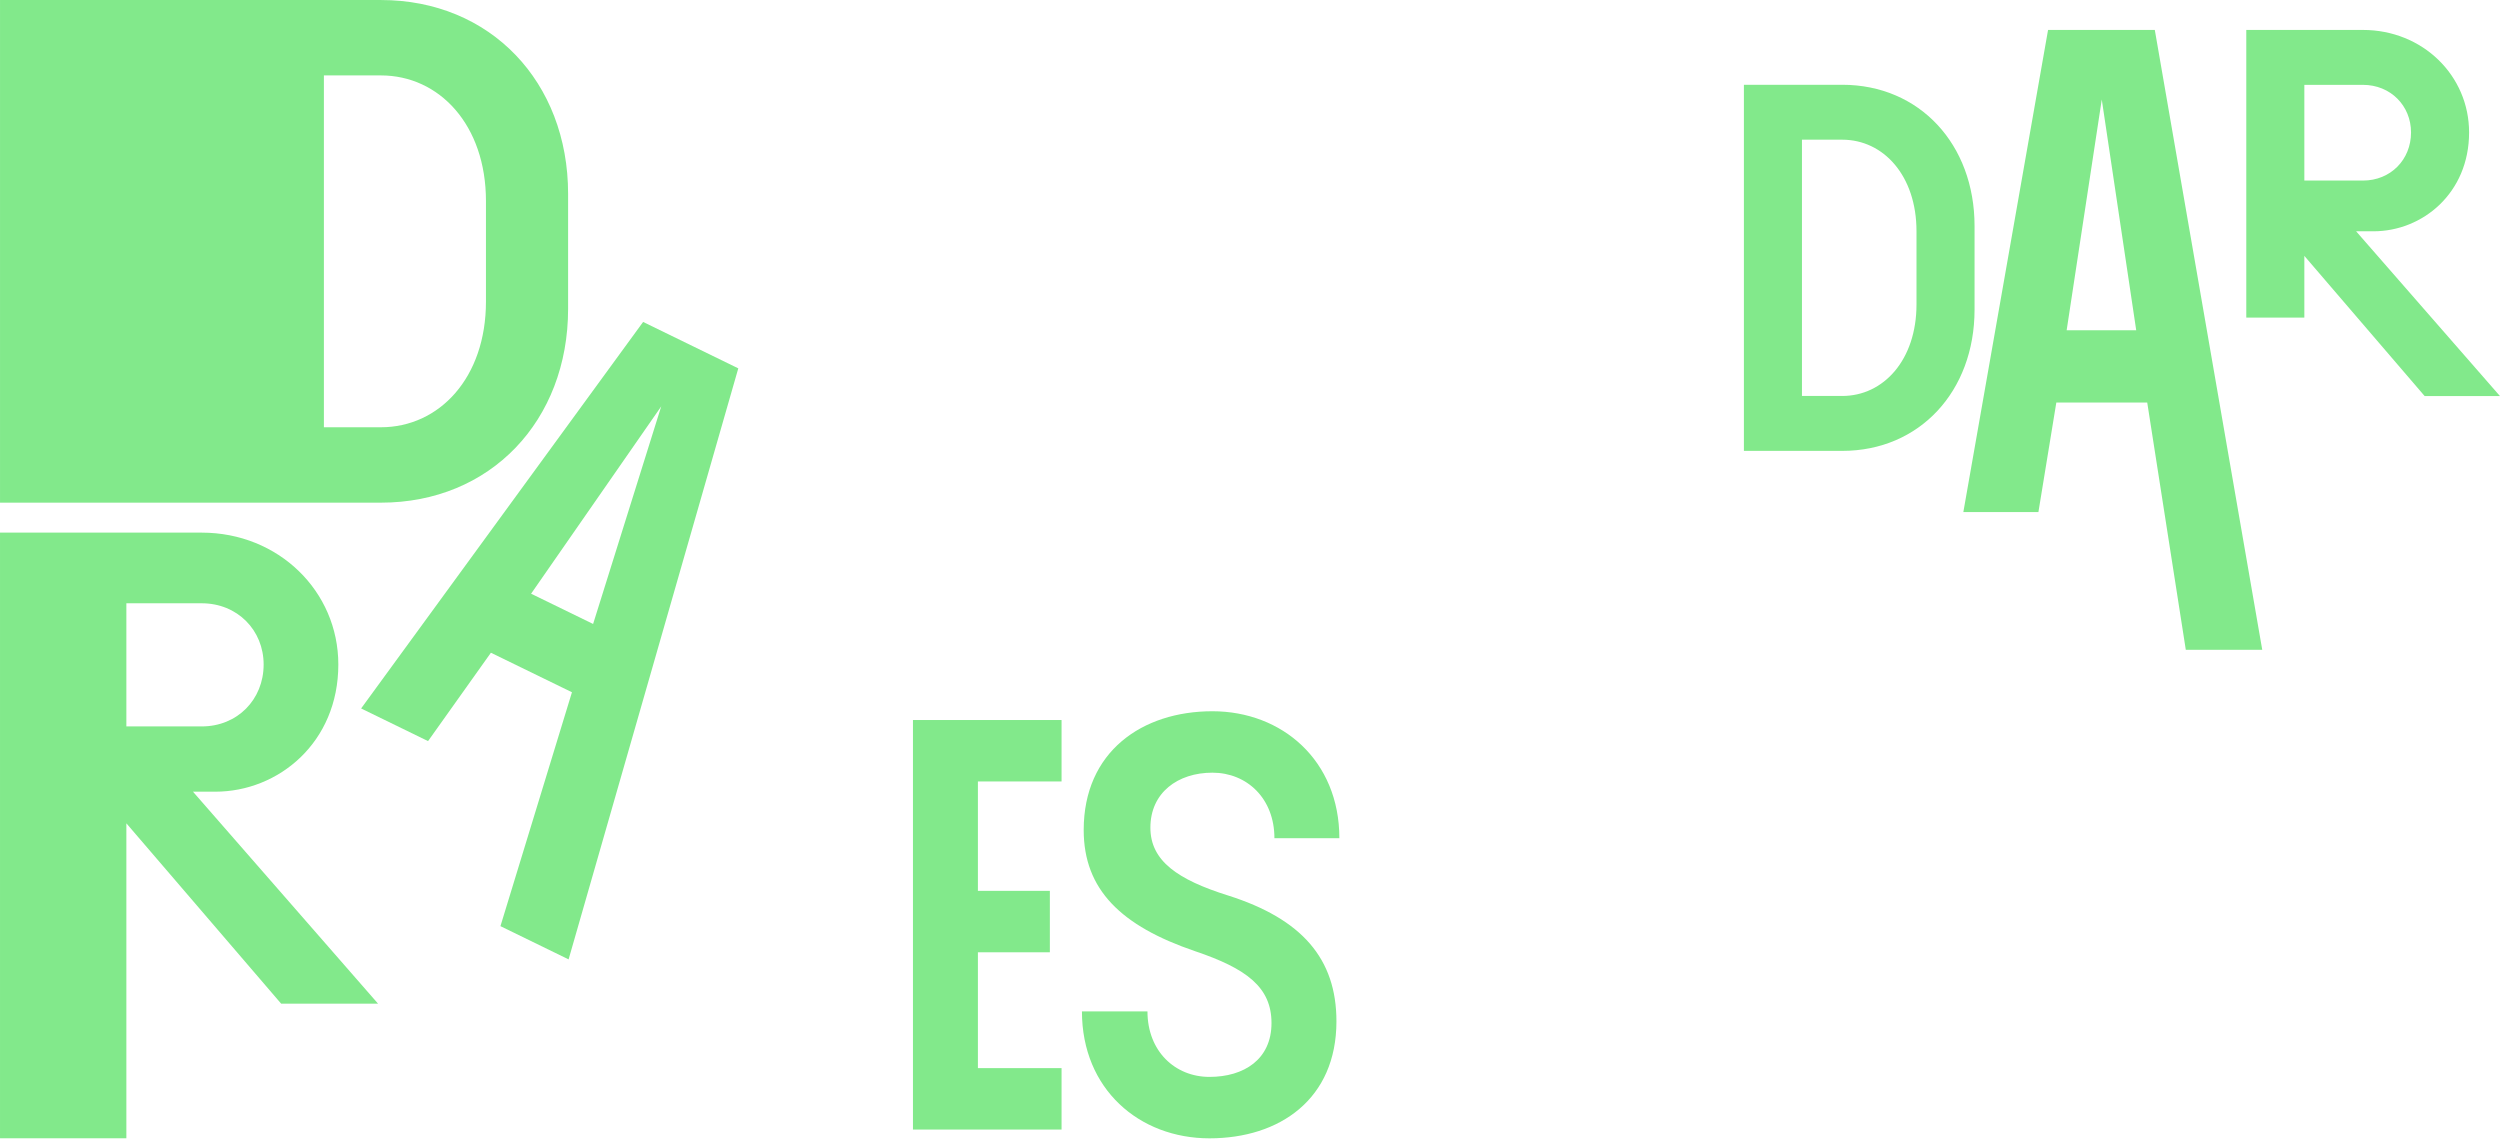 <?xml version="1.0" encoding="UTF-8" standalone="no"?>
<!DOCTYPE svg PUBLIC "-//W3C//DTD SVG 1.1//EN" "http://www.w3.org/Graphics/SVG/1.1/DTD/svg11.dtd">
<svg width="100%" height="100%" viewBox="0 0 9576 4361" version="1.1" xmlns="http://www.w3.org/2000/svg" xmlns:xlink="http://www.w3.org/1999/xlink" xml:space="preserve" xmlns:serif="http://www.serif.com/" style="fill-rule:evenodd;clip-rule:evenodd;stroke-linejoin:round;stroke-miterlimit:2;">
    <g transform="matrix(8.333,0,0,8.333,4704.51,3654.35)">
        <path d="M0,-26.892C-23.128,-34.153 -35.767,-42.759 -35.767,-58.087C-35.767,-74.223 -23.128,-83.366 -7.261,-83.366C8.606,-83.366 21.245,-71.534 21.245,-53.247L51.096,-53.247C51.096,-89.014 24.741,-111.604 -7.261,-111.604C-39.532,-111.604 -66.425,-93.048 -66.425,-57.012C-66.425,-29.581 -49.213,-12.908 -15.329,-1.344C8.606,6.724 19.901,15.329 19.901,31.734C19.901,48.407 7.261,56.475 -8.606,56.475C-24.472,56.475 -37.112,44.642 -37.112,26.355L-67.231,26.355C-67.231,62.122 -40.877,84.712 -8.606,84.712C23.665,84.712 49.751,66.694 49.751,30.927C49.751,2.152 33.885,-16.135 0,-26.892" style="fill:rgb(130,233,139);fill-rule:nonzero;"/>
    </g>
    <g transform="matrix(8.333,0,0,8.333,4066.19,4091.35)">
        <path d="M0,-131.774L0,-160.011L-68.307,-160.011L-68.307,28.237L0,28.237L0,-0L-38.456,-0L-38.456,-53.248L-5.379,-53.248L-5.379,-81.485L-38.456,-81.485L-38.456,-131.774L0,-131.774Z" style="fill:rgb(130,233,139);fill-rule:nonzero;"/>
    </g>
    <g transform="matrix(8.333,0,0,8.333,7056.48,1727.05)">
        <path d="M0,-168.288L-45.197,-168.288L-45.197,0L0,0C35.581,0 60.824,-27.407 60.824,-64.911L60.824,-103.377C60.824,-140.881 35.581,-168.288 0,-168.288M0,-25.243L-18.512,-25.243L-18.512,-143.045L0,-143.045C18.992,-143.045 34.138,-126.456 34.138,-100.973L34.138,-67.315C34.138,-41.832 18.992,-25.243 0,-25.243" style="fill:rgb(130,233,139);fill-rule:nonzero;"/>
    </g>
    <g transform="matrix(8.333,0,0,8.333,7844.87,2489.02)">
        <path d="M0,-284.924L-38.939,-63.317L-4.432,-63.317L3.799,-113.654L45.588,-113.654L63.317,0L98.457,0L49.071,-284.924L0,-284.924ZM24.693,-252.95L40.523,-146.895L8.548,-146.895L24.693,-252.95Z" style="fill:rgb(130,233,139);fill-rule:nonzero;"/>
    </g>
    <g transform="matrix(8.333,0,0,8.333,9024.88,745.737)">
        <path d="M0,16.828L7.934,16.828C30.532,16.828 51.929,-0.722 51.929,-28.61C51.929,-54.815 30.532,-75.73 3.125,-75.73L-50.486,-75.73L-50.486,56.496L-23.801,56.496L-23.801,28.127L31.494,92.558L66.113,92.558L0,16.828ZM-23.801,-50.487L3.125,-50.487C15.867,-50.487 25.243,-40.871 25.243,-28.61C25.243,-16.108 15.867,-6.492 3.125,-6.492L-23.801,-6.492L-23.801,-50.487Z" style="fill:rgb(130,233,139);fill-rule:nonzero;"/>
    </g>
    <g transform="matrix(8.333,0,0,8.333,1458.91,1925.4)">
        <path d="M0,-231.048L-175.069,-231.048L-175.069,0L0,0C50.345,0 86.062,-37.628 86.062,-89.118L86.062,-141.929C86.062,-193.42 50.345,-231.048 0,-231.048M0,-34.657L-26.193,-34.657L-26.193,-196.391L0,-196.391C26.873,-196.391 48.304,-173.616 48.304,-138.629L48.304,-92.419C48.304,-57.432 26.873,-34.657 0,-34.657" style="fill:rgb(130,233,139);fill-rule:nonzero;"/>
    </g>
    <g transform="matrix(8.333,0,0,8.333,739.208,3367.57)">
        <path d="M0,-40.21L10.207,-40.21C39.282,-40.21 66.81,-62.789 66.81,-98.669C66.81,-132.383 39.282,-159.293 4.021,-159.293L-88.705,-159.293L-88.705,119.083L-30.621,119.083L-30.621,-25.673L40.519,57.221L85.059,57.221L0,-40.21ZM-30.621,-126.816L4.021,-126.816C20.414,-126.816 32.477,-114.443 32.477,-98.669C32.477,-82.585 20.414,-70.213 4.021,-70.213L-30.621,-70.213L-30.621,-126.816Z" style="fill:rgb(130,233,139);fill-rule:nonzero;"/>
    </g>
    <g transform="matrix(8.333,0,0,8.333,1383.23,2194.3)">
        <path d="M0,62.33L30.763,77.334L59.66,36.711L96.914,54.881L64.041,162.392L95.369,177.671L173.373,-94.005L129.627,-115.341L0,62.33ZM78.13,9.585L137.947,-76.526L106.636,23.488L78.13,9.585Z" style="fill:rgb(130,233,139);fill-rule:nonzero;"/>
    </g>
</svg>
